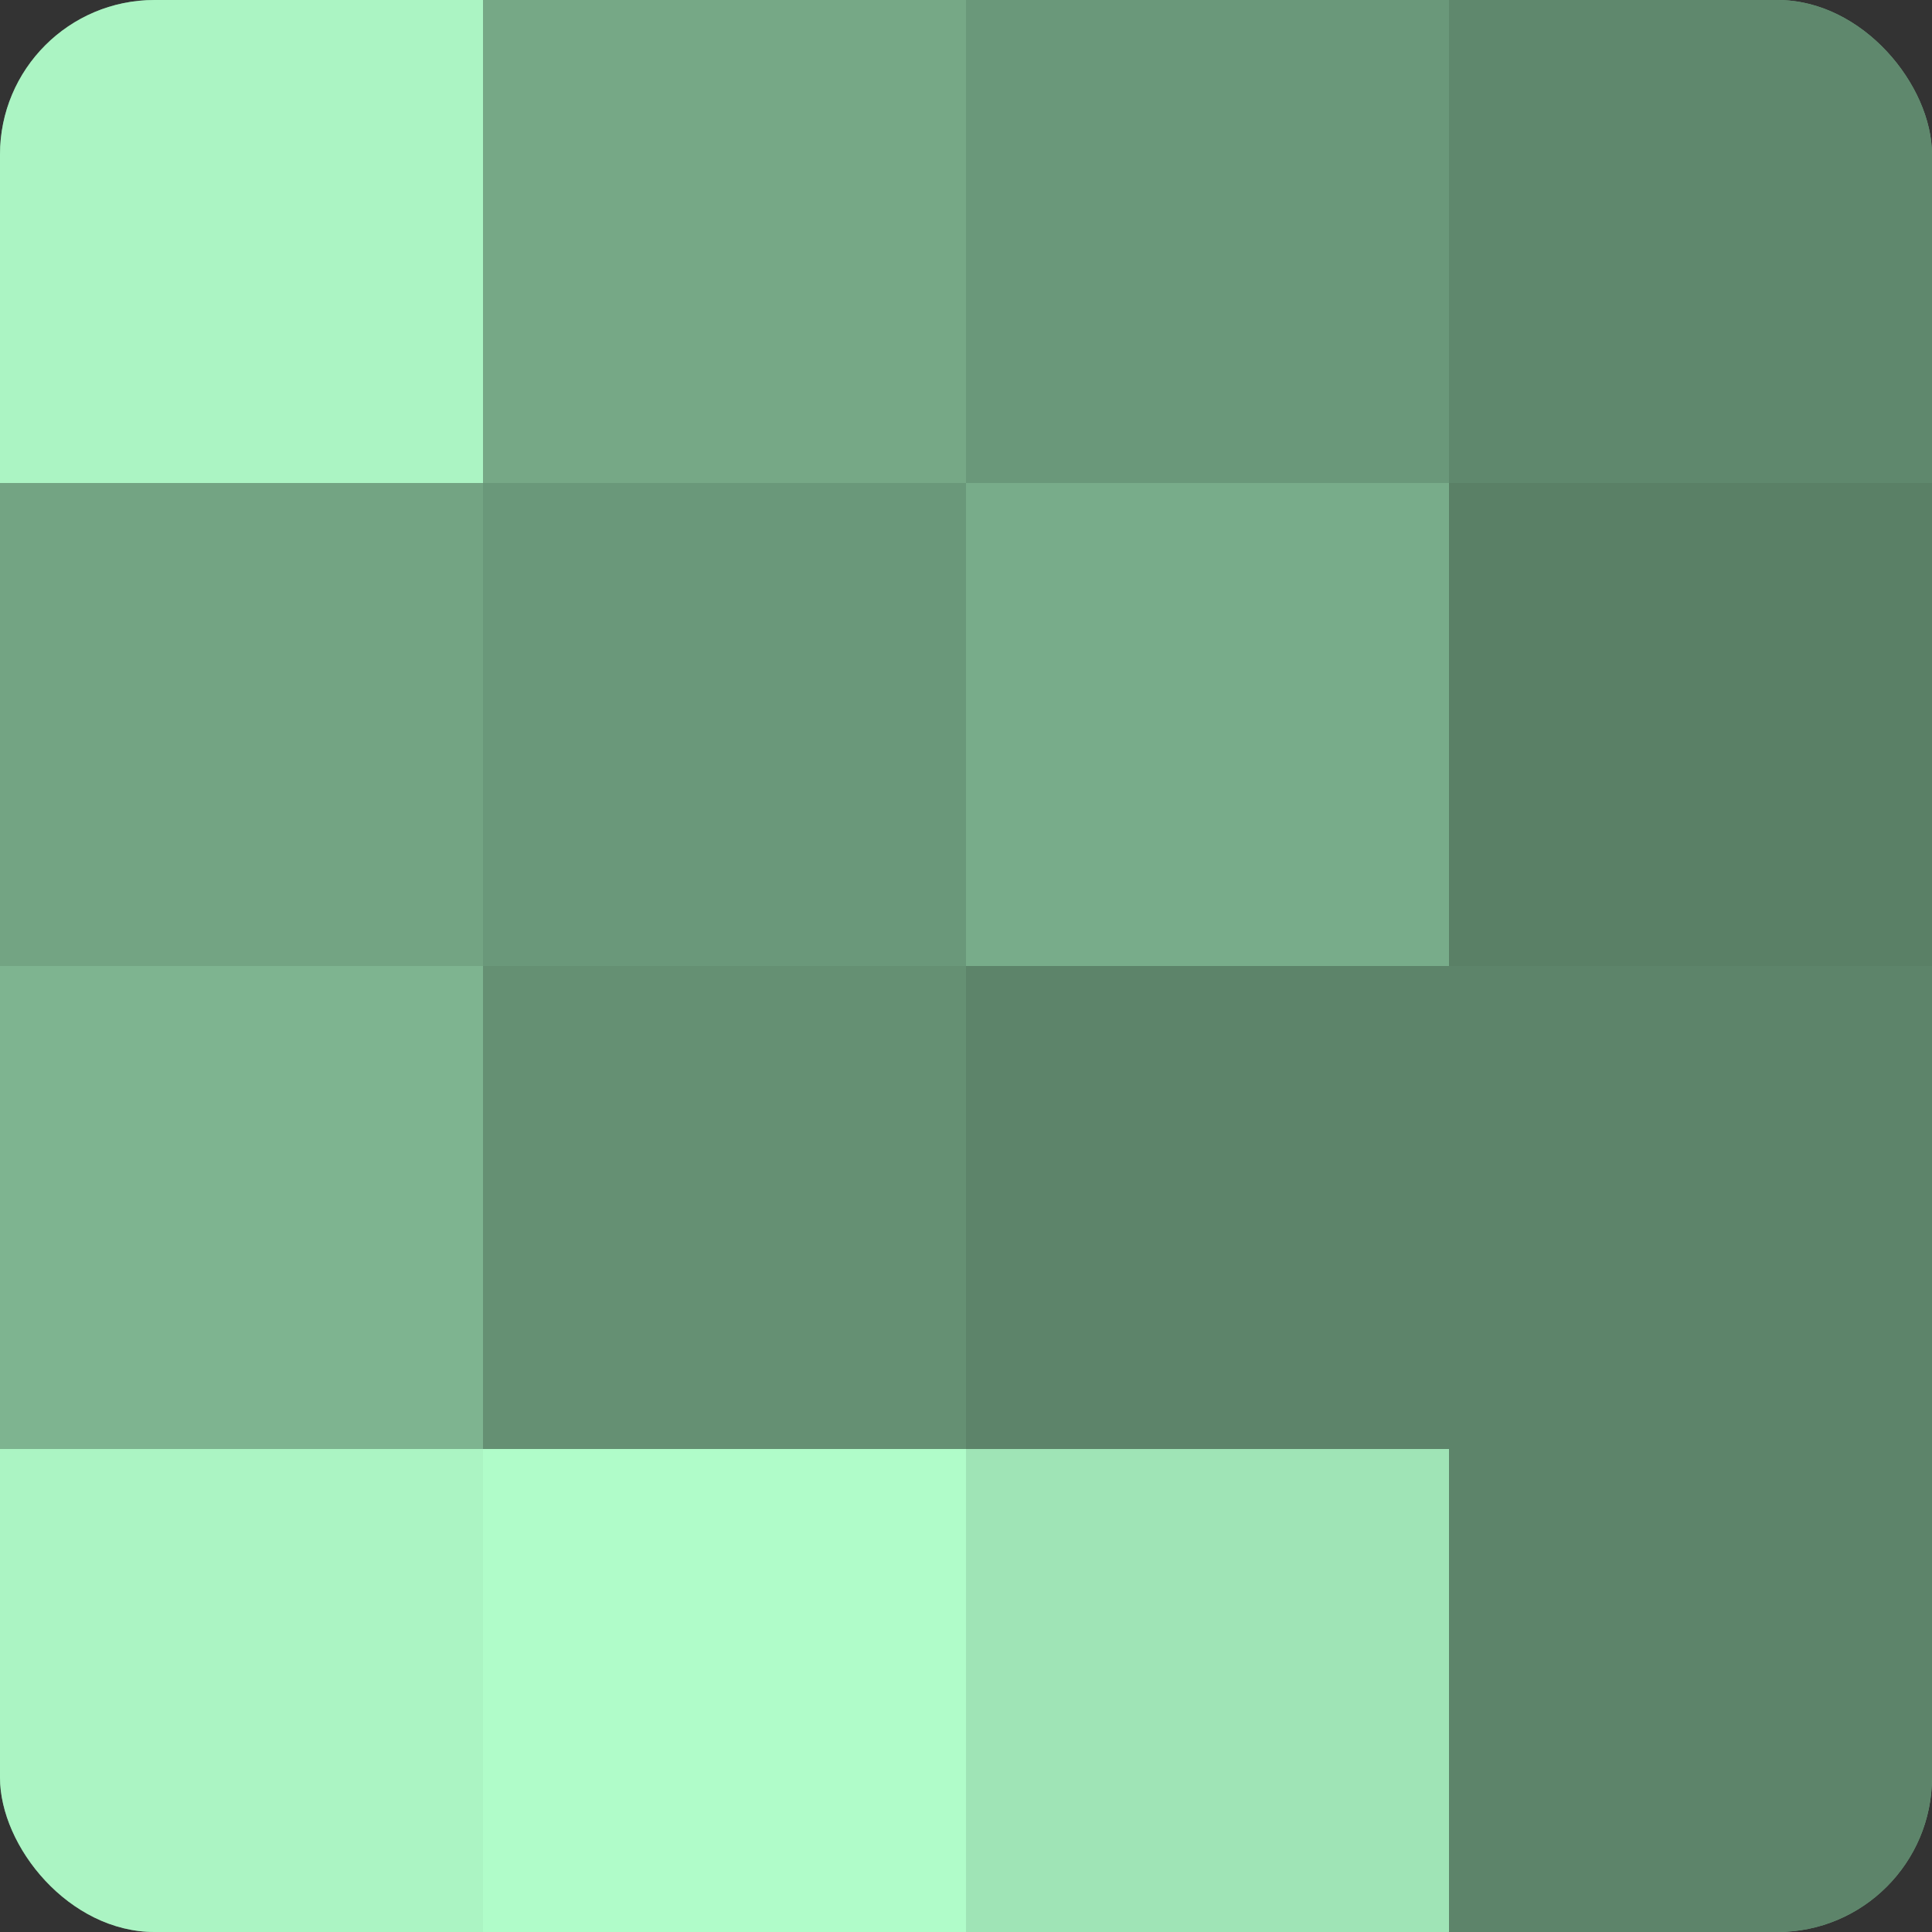 <?xml version="1.0" encoding="UTF-8"?>
<svg xmlns="http://www.w3.org/2000/svg" width="60" height="60" viewBox="0 0 100 100" preserveAspectRatio="xMidYMid meet"><rect x="0" y="0" width="100" height="100" fill="#333333" stroke="none"/><defs><clipPath id="c" width="100" height="100"><rect width="100" height="100" rx="8" ry="8"/></clipPath></defs><g clip-path="url(#c)"><rect width="100" height="100" fill="#70a080"/><rect width="25" height="25" fill="#abf4c3"/><rect y="25" width="25" height="25" fill="#73a483"/><rect y="50" width="25" height="25" fill="#7eb490"/><rect y="75" width="25" height="25" fill="#abf4c3"/><rect x="25" width="25" height="25" fill="#76a886"/><rect x="25" y="25" width="25" height="25" fill="#6a987a"/><rect x="25" y="50" width="25" height="25" fill="#659073"/><rect x="25" y="75" width="25" height="25" fill="#b0fcc9"/><rect x="50" width="25" height="25" fill="#6a987a"/><rect x="50" y="25" width="25" height="25" fill="#78ac8a"/><rect x="50" y="50" width="25" height="25" fill="#5d846a"/><rect x="50" y="75" width="25" height="25" fill="#9fe4b6"/><rect x="75" width="25" height="25" fill="#5f886d"/><rect x="75" y="25" width="25" height="25" fill="#5a8066"/><rect x="75" y="50" width="25" height="25" fill="#5d846a"/><rect x="75" y="75" width="25" height="25" fill="#5d846a"/></g></svg>
